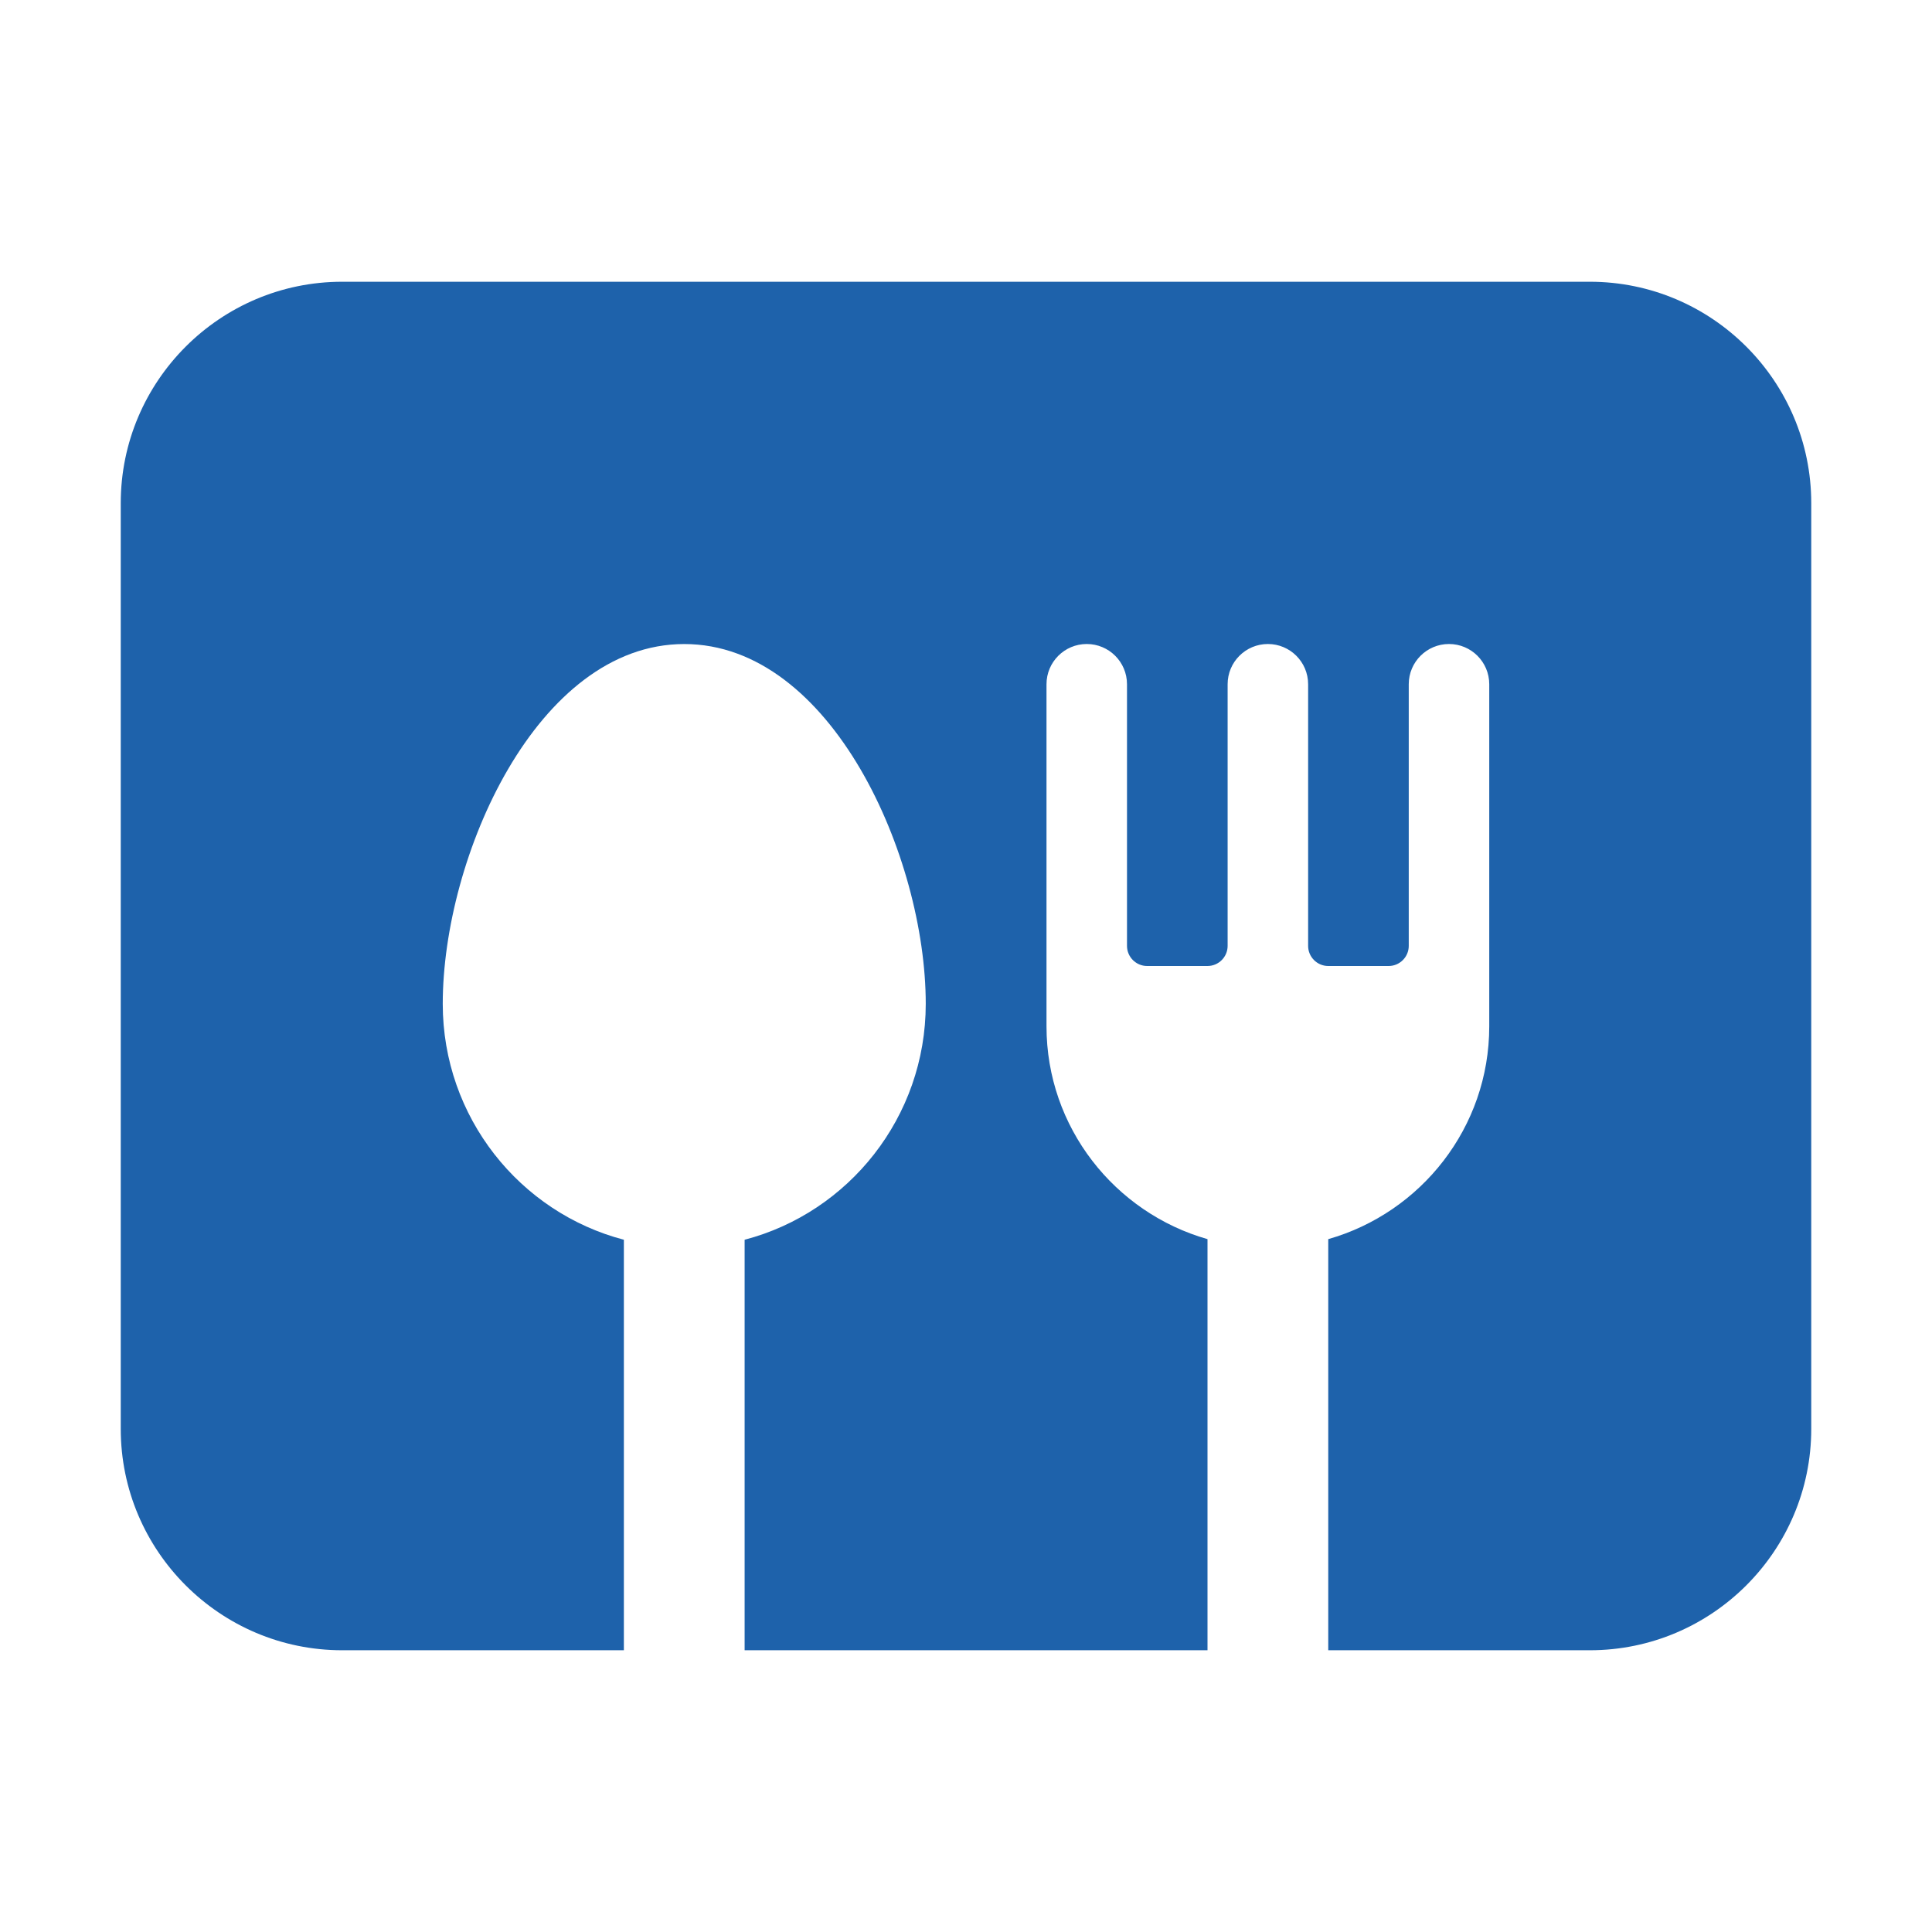﻿<?xml version="1.0" encoding="utf-8"?>
<svg xmlns="http://www.w3.org/2000/svg" viewBox="0 0 48 48" width="144" height="144">
  <path d="M39.5,7h-31C5.467,7,3,9.468,3,12.5v23C3,38.532,5.467,41,8.5,41h7V30.801c-2.583-0.675-4.5-3.043-4.5-5.86c0-3.646,2.337-8.94,6-8.94s6,5.295,6,8.94c0,2.817-1.917,5.184-4.5,5.86V41H30V30.786c-2.304-0.656-4-2.777-4-5.286V17c0-0.553,0.448-1,1-1s1,0.447,1,1v6.5c0,0.275,0.224,0.5,0.5,0.5H30c0.276,0,0.5-0.225,0.5-0.5V17c0-0.553,0.448-1,1-1s1,0.447,1,1v6.5c0,0.275,0.224,0.5,0.5,0.5h1.5c0.276,0,0.5-0.225,0.5-0.5V17c0-0.553,0.448-1,1-1s1,0.447,1,1v8.5c0,2.51-1.696,4.63-4,5.286V41h6.5c3.033,0,5.5-2.468,5.5-5.5v-23C45,9.468,42.533,7,39.5,7z" fill="#1E62AB" />
</svg>